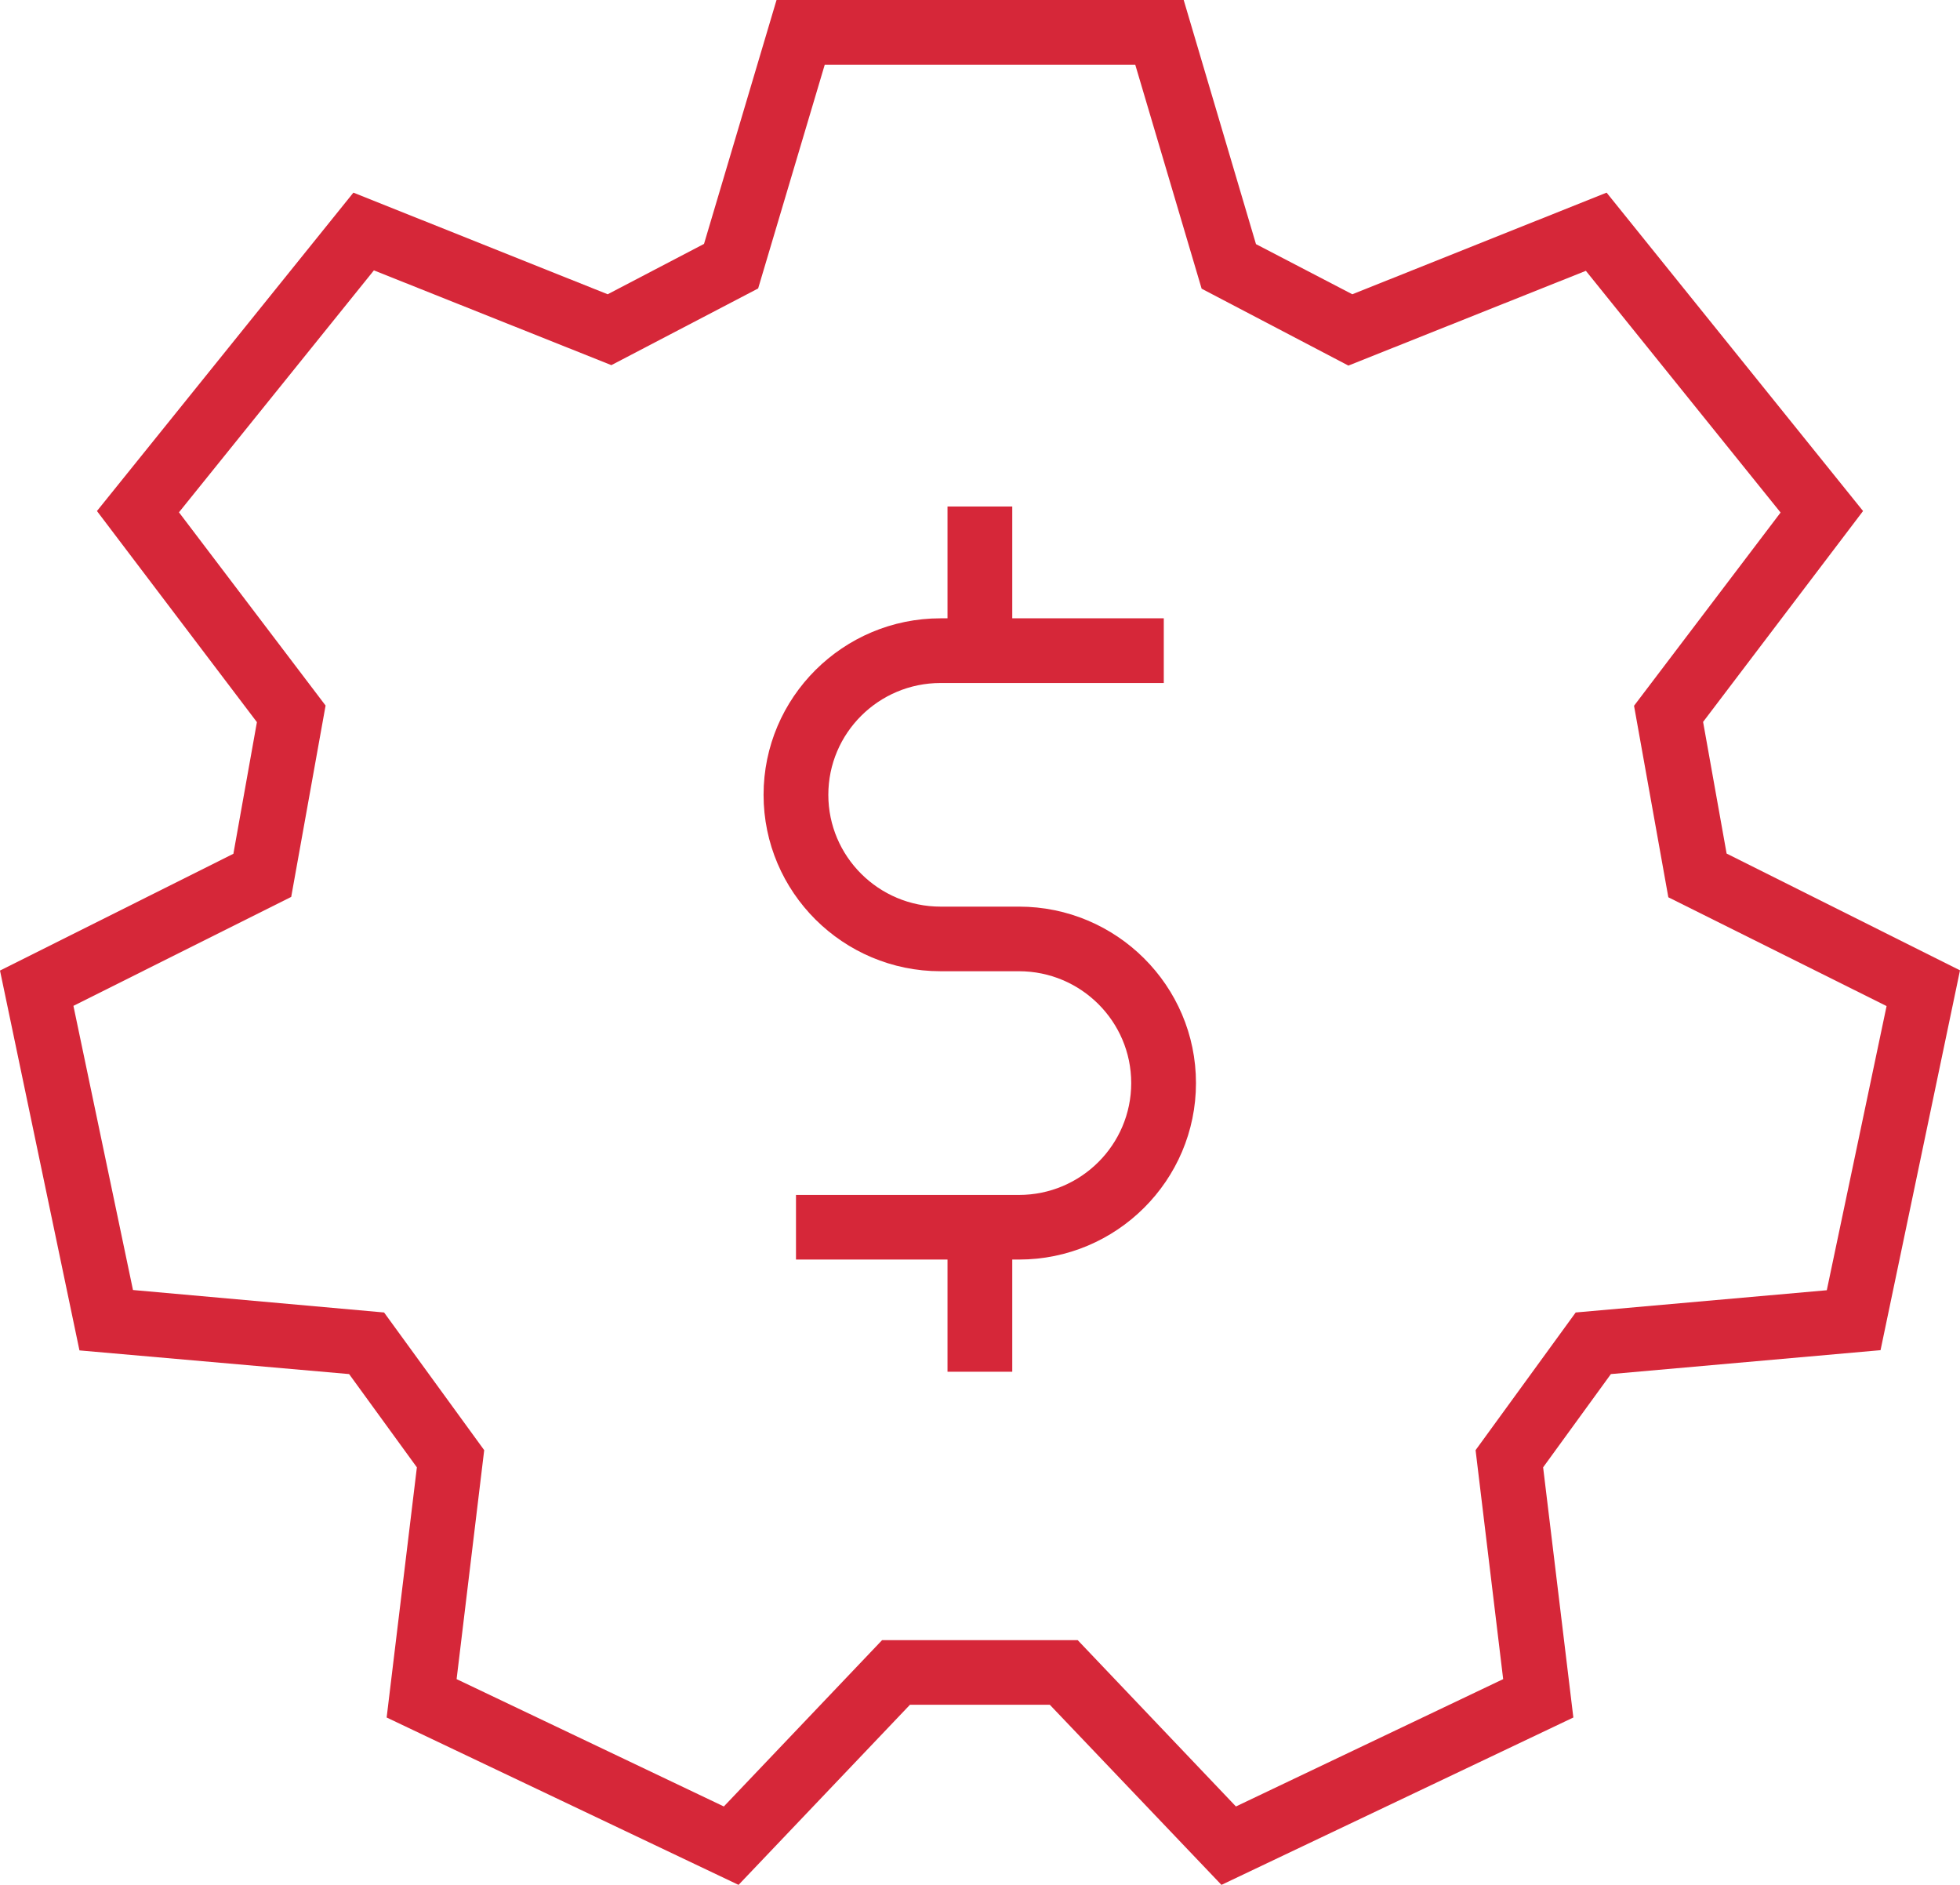 <?xml version="1.0" encoding="UTF-8"?> <svg xmlns="http://www.w3.org/2000/svg" width="26" height="25" viewBox="0 0 26 25" fill="none"> <path d="M16.203 25L13.926 22.611H12.071L9.797 25L5.129 22.78L5.53 19.462L4.631 18.225L1.054 17.911L0 12.873L3.096 11.324L3.408 9.578L1.286 6.778L4.688 2.555L8.061 3.903L9.339 3.235L10.301 0H15.702L16.661 3.238L17.939 3.903L21.312 2.555L24.714 6.778L22.592 9.575L22.904 11.321L26 12.87L24.946 17.908L21.369 18.225L20.47 19.462L20.871 22.78L16.203 25ZM6.057 22.271L9.602 23.96L11.701 21.754H14.296L16.395 23.96L19.94 22.271L19.574 19.234L20.902 17.408L24.233 17.113L25.026 13.344L22.131 11.901L21.676 9.361L23.62 6.798L21.037 3.592L17.887 4.849L15.94 3.829L15.06 0.86H10.94L10.057 3.826L8.11 4.843L4.96 3.586L2.374 6.795L4.319 9.358L3.863 11.896L0.974 13.341L1.764 17.11L5.095 17.408L6.423 19.234L6.057 22.271Z" fill="#D62739"></path> <path d="M13.517 16.706H10.559V15.849H13.517C14.339 15.849 15.006 15.183 15.006 14.365C15.006 13.548 14.339 12.882 13.517 12.882H12.477C11.183 12.882 10.129 11.833 10.129 10.542C10.129 9.25 11.183 8.201 12.477 8.201H15.438V9.059H12.477C11.655 9.059 10.988 9.724 10.988 10.542C10.988 11.359 11.655 12.025 12.477 12.025H13.517C14.811 12.025 15.865 13.074 15.865 14.365C15.865 15.657 14.811 16.706 13.517 16.706Z" fill="#D62739"></path> <path d="M13.428 16.282H12.569V18.194H13.428V16.282Z" fill="#D62739"></path> <path d="M13.428 6.718H12.569V8.63H13.428V6.718Z" fill="#D62739"></path> </svg> 